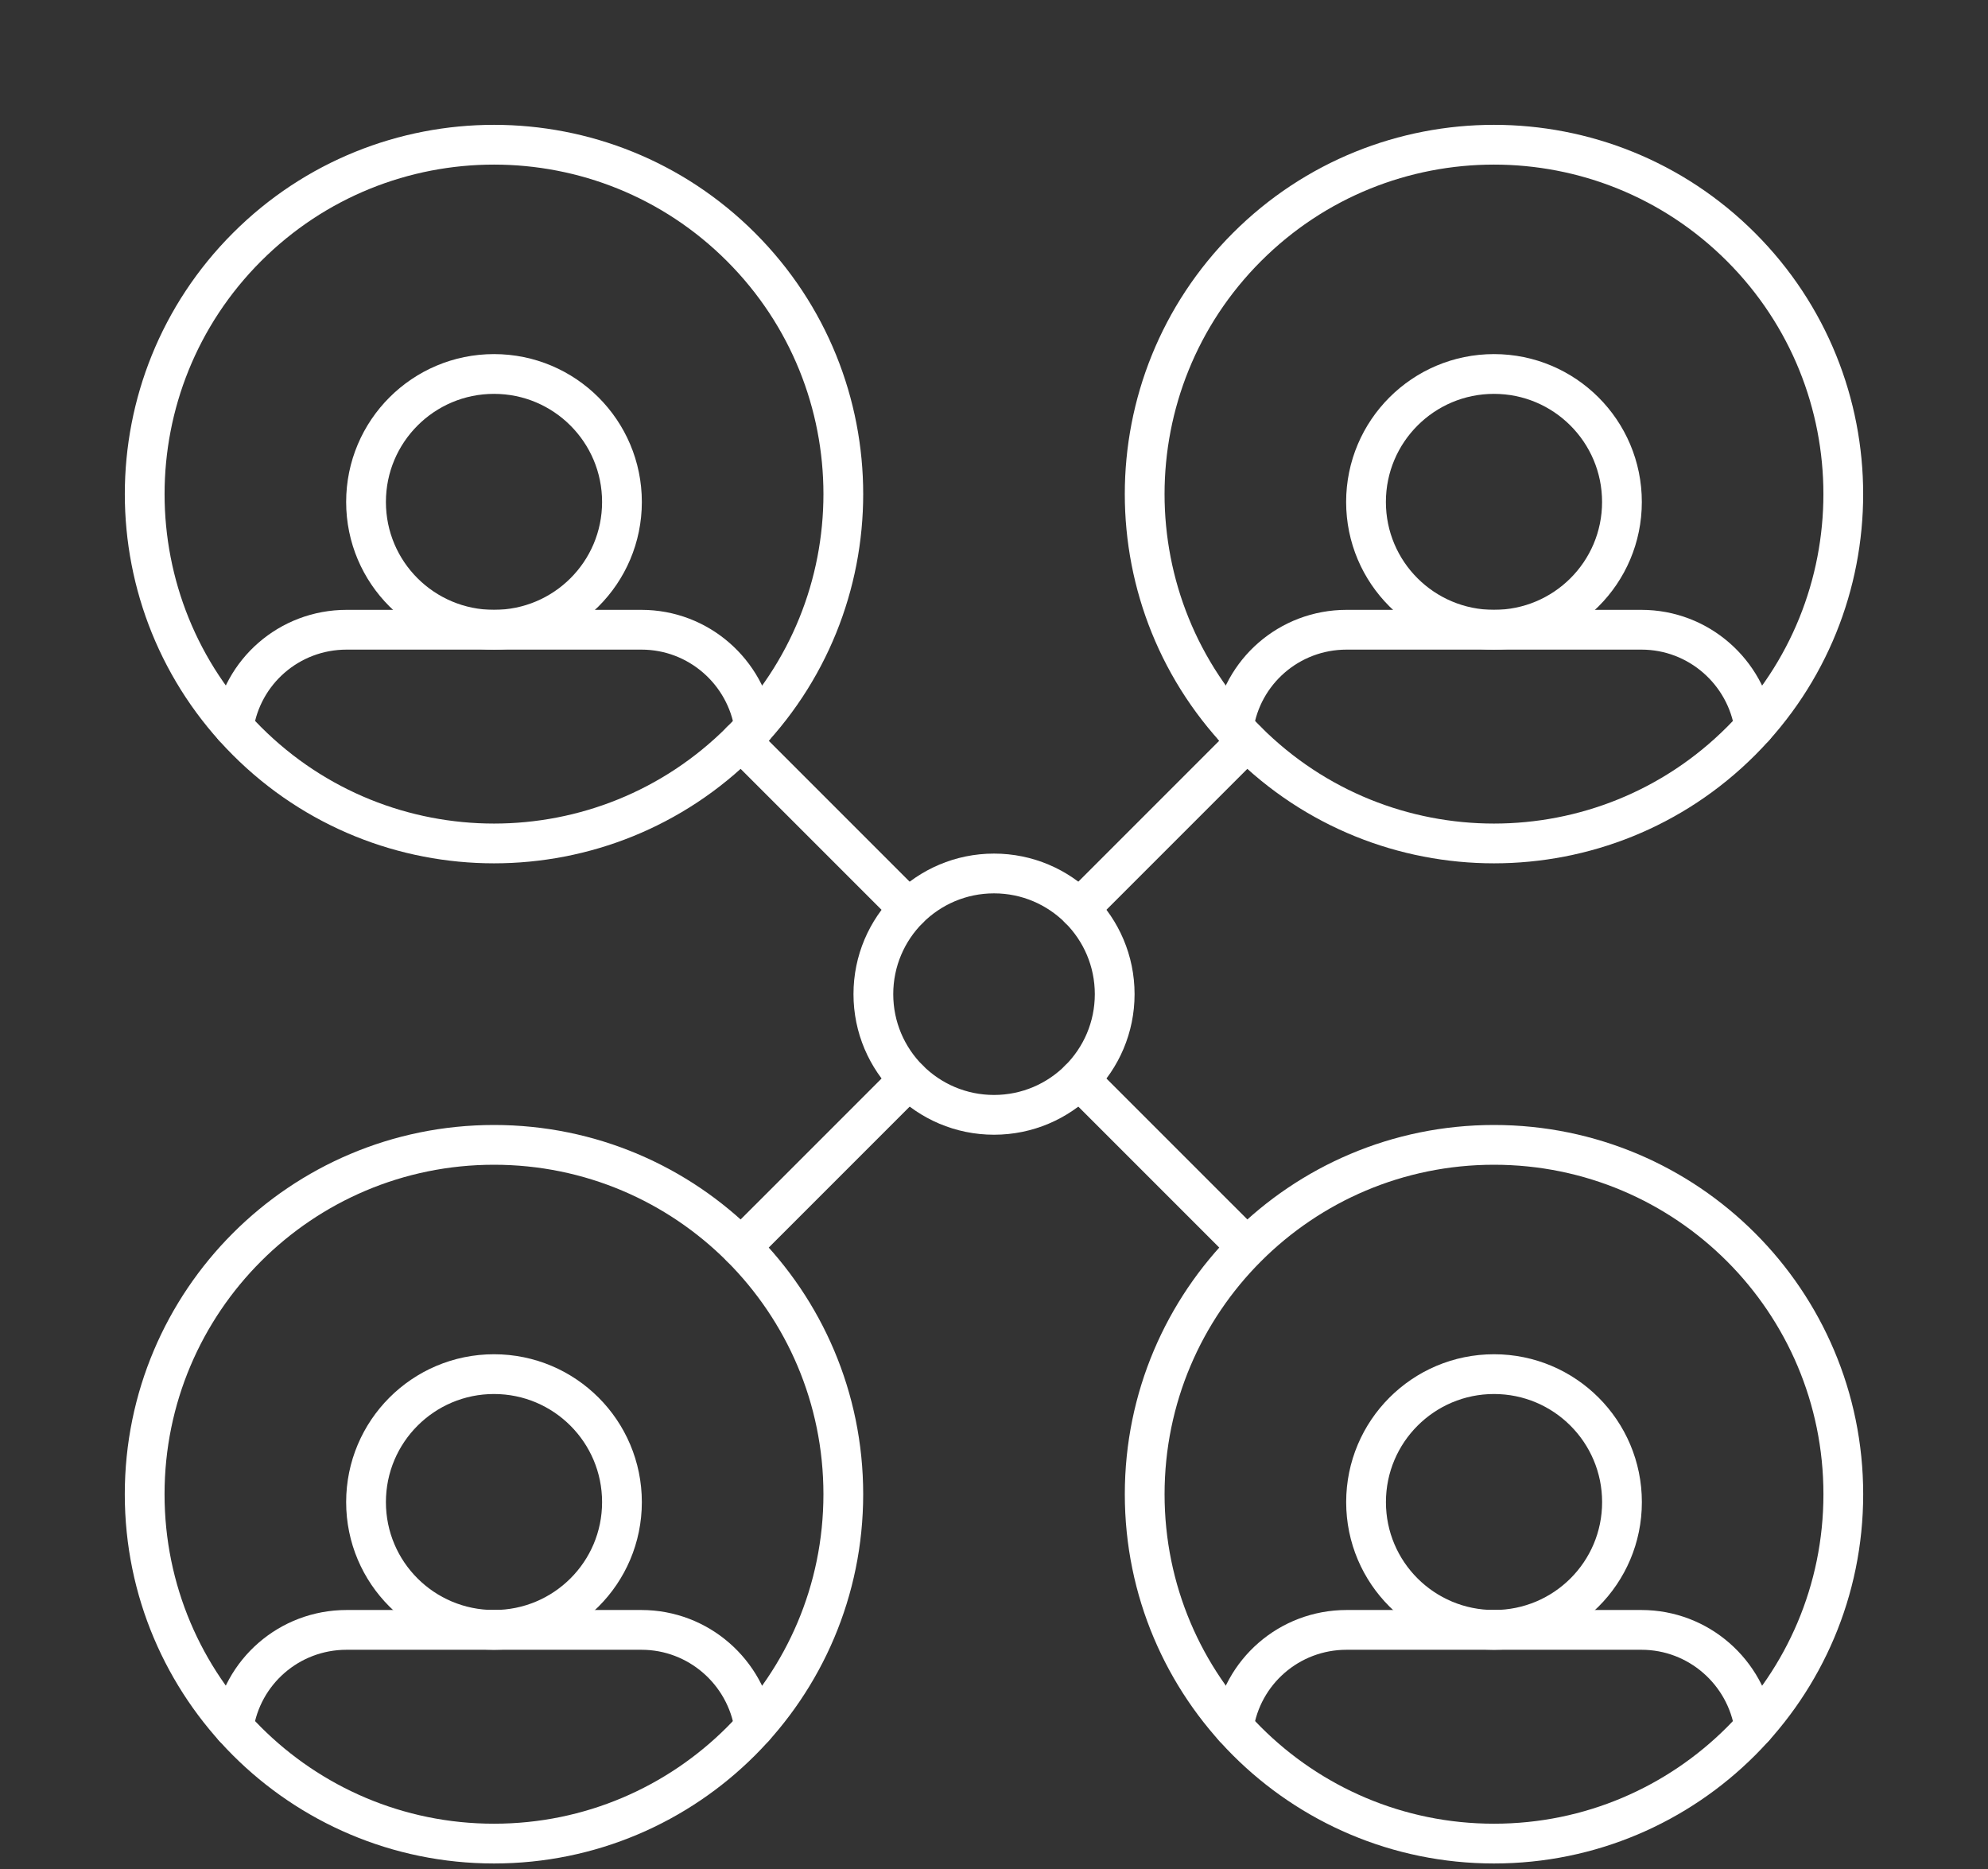 <svg width="100" height="94" viewBox="0 0 100 94" fill="none" xmlns="http://www.w3.org/2000/svg">
<rect x="0" y="0" width="100" height="94" fill="#333333" stroke="none"/>
<path d="M31.286 25.246C31.286 28.801 28.404 31.672 24.849 31.672C21.294 31.672 18.412 28.801 18.412 25.246C18.412 21.691 21.294 18.809 24.849 18.809C28.404 18.809 31.286 21.691 31.286 25.246Z" stroke="white" stroke-width="2" stroke-miterlimit="10" stroke-linecap="round" stroke-linejoin="round"/>
<path d="M11.754 36.563C12.159 33.786 14.547 31.672 17.437 31.672H32.265C35.144 31.672 37.531 33.799 37.947 36.563" stroke="white" stroke-width="2" stroke-miterlimit="10" stroke-linecap="round" stroke-linejoin="round"/>
<path d="M37.274 37.274C44.136 30.412 44.136 19.287 37.274 12.425C30.412 5.563 19.287 5.563 12.425 12.425C5.563 19.287 5.563 30.412 12.425 37.274C19.287 44.136 30.412 44.136 37.274 37.274Z" stroke="white" stroke-width="2" stroke-miterlimit="10" stroke-linecap="round" stroke-linejoin="round"/>
<path d="M81.587 25.246C81.587 28.801 78.705 31.672 75.15 31.672C71.595 31.672 68.713 28.801 68.713 25.246C68.713 21.691 71.595 18.809 75.15 18.809C78.705 18.809 81.587 21.691 81.587 25.246Z" stroke="white" stroke-width="2" stroke-miterlimit="10" stroke-linecap="round" stroke-linejoin="round"/>
<path d="M62.055 36.563C62.46 33.786 64.848 31.672 67.737 31.672H82.565C85.445 31.672 87.831 33.799 88.248 36.563" stroke="white" stroke-width="2" stroke-miterlimit="10" stroke-linecap="round" stroke-linejoin="round"/>
<path d="M87.575 37.274C94.436 30.412 94.436 19.287 87.575 12.425C80.713 5.563 69.587 5.563 62.725 12.425C55.864 19.287 55.864 30.412 62.725 37.274C69.587 44.136 80.713 44.136 87.575 37.274Z" stroke="white" stroke-width="2" stroke-miterlimit="10" stroke-linecap="round" stroke-linejoin="round"/>
<path d="M81.589 75.548C81.589 79.103 78.707 81.974 75.152 81.974C71.597 81.974 68.715 79.103 68.715 75.548C68.715 71.993 71.597 69.111 75.152 69.111C78.707 69.111 81.589 71.993 81.589 75.548Z" stroke="white" stroke-width="2" stroke-miterlimit="10" stroke-linecap="round" stroke-linejoin="round"/>
<path d="M62.055 86.866C62.46 84.089 64.848 81.974 67.737 81.974H82.565C85.445 81.974 87.831 84.102 88.248 86.865" stroke="white" stroke-width="2" stroke-miterlimit="10" stroke-linecap="round" stroke-linejoin="round"/>
<path d="M75.151 92.722C84.856 92.722 92.722 84.856 92.722 75.151C92.722 65.447 84.856 57.58 75.151 57.58C65.447 57.58 57.58 65.447 57.58 75.151C57.58 84.856 65.447 92.722 75.151 92.722Z" stroke="white" stroke-width="2" stroke-miterlimit="10" stroke-linecap="round" stroke-linejoin="round"/>
<path d="M50.001 56.07C53.353 56.07 56.071 53.352 56.071 50C56.071 46.648 53.353 43.931 50.001 43.931C46.649 43.931 43.932 46.648 43.932 50C43.932 53.352 46.649 56.07 50.001 56.07Z" stroke="white" stroke-width="2" stroke-miterlimit="10" stroke-linecap="round" stroke-linejoin="round"/>
<path d="M45.707 45.708L37.272 37.273" stroke="white" stroke-width="2" stroke-miterlimit="10" stroke-linecap="round" stroke-linejoin="round"/>
<path d="M45.709 54.292L37.275 62.726" stroke="white" stroke-width="2" stroke-miterlimit="10" stroke-linecap="round" stroke-linejoin="round"/>
<path d="M54.291 54.292L62.717 62.718" stroke="white" stroke-width="2" stroke-miterlimit="10" stroke-linecap="round" stroke-linejoin="round"/>
<path d="M54.291 45.708L62.723 37.276" stroke="white" stroke-width="2" stroke-miterlimit="10" stroke-linecap="round" stroke-linejoin="round"/>
<path d="M31.286 75.548C31.286 79.103 28.404 81.974 24.849 81.974C21.294 81.974 18.412 79.103 18.412 75.548C18.412 71.993 21.294 69.111 24.849 69.111C28.404 69.111 31.286 71.993 31.286 75.548Z" stroke="white" stroke-width="2" stroke-miterlimit="10" stroke-linecap="round" stroke-linejoin="round"/>
<path d="M11.752 86.866C12.157 84.089 14.546 81.974 17.435 81.974H32.263C35.142 81.974 37.529 84.102 37.945 86.865" stroke="white" stroke-width="2" stroke-miterlimit="10" stroke-linecap="round" stroke-linejoin="round"/>
<path d="M24.849 92.722C34.553 92.722 42.42 84.856 42.42 75.151C42.42 65.447 34.553 57.58 24.849 57.58C15.144 57.58 7.277 65.447 7.277 75.151C7.277 84.856 15.144 92.722 24.849 92.722Z" stroke="white" stroke-width="2" stroke-miterlimit="10" stroke-linecap="round" stroke-linejoin="round"/>
</svg>
